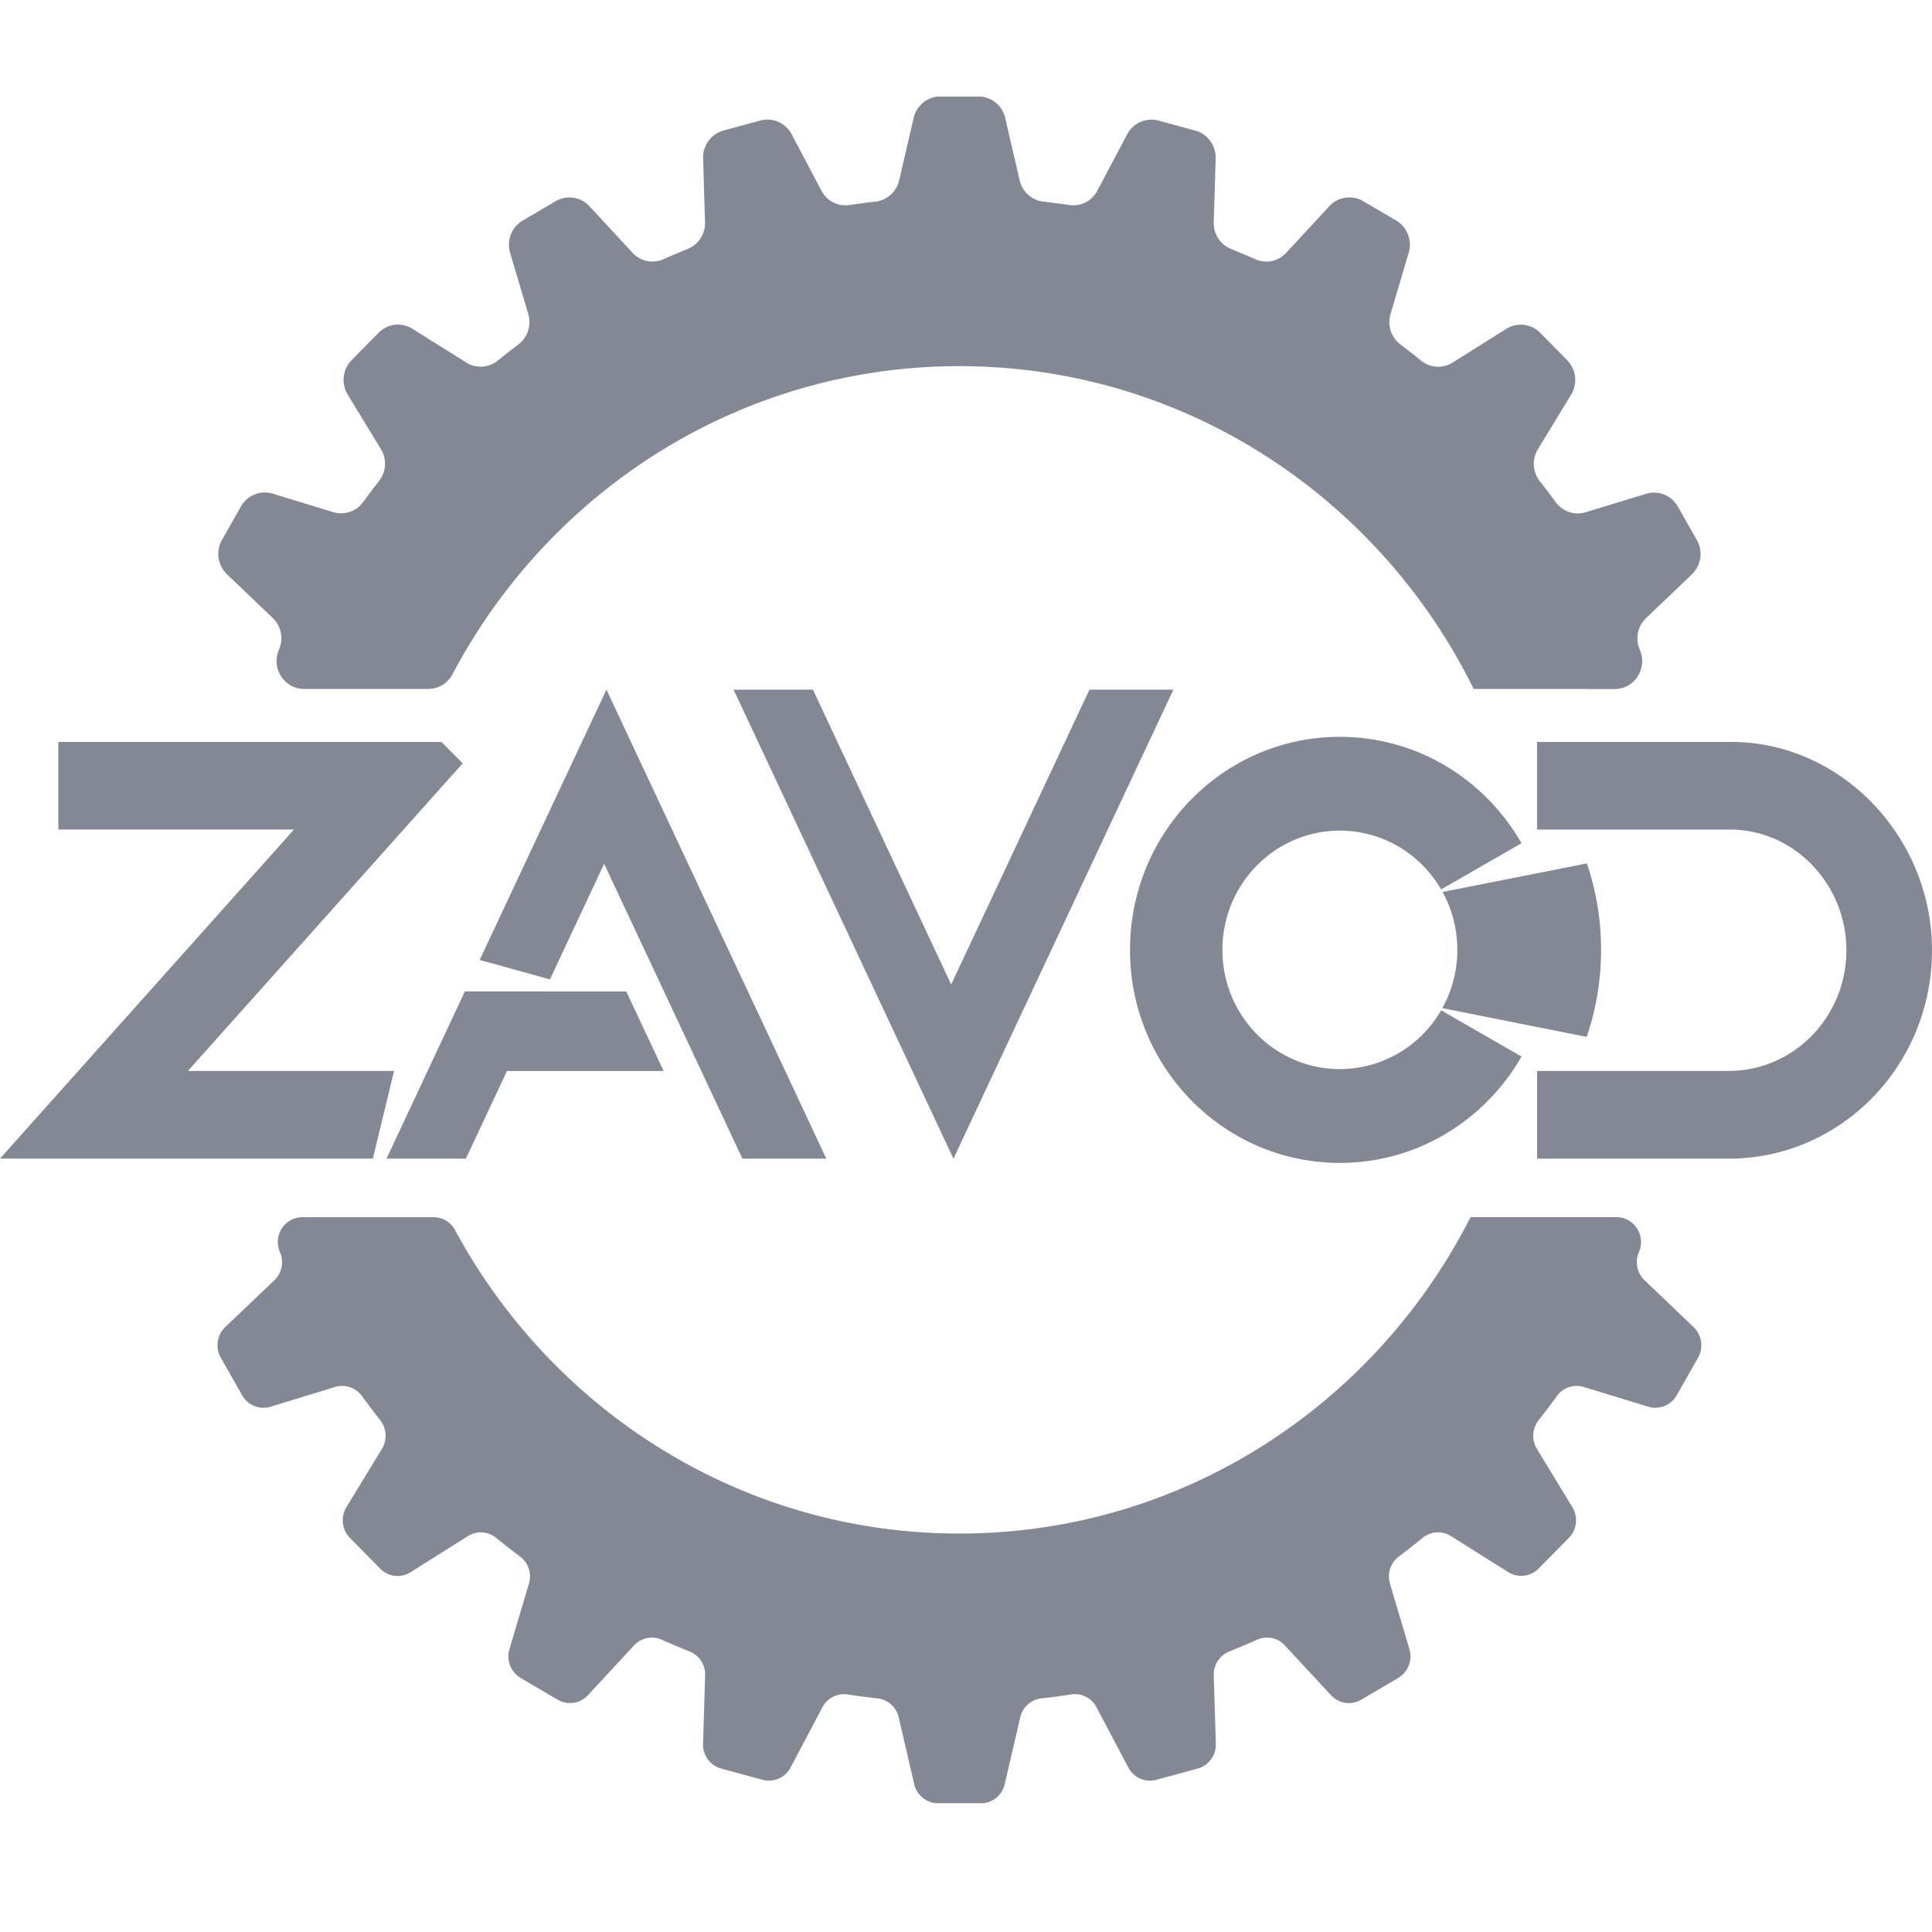 <svg width="60" height="60" viewBox="0 0 60 60" fill="none" xmlns="http://www.w3.org/2000/svg"><g clip-path="url(#clip0_246_291)" fill="#848895"><path d="M49.23 21.397h.023v.003h.89c.614 0 1.03-.64.786-1.211l-.007-.018a.875.875 0 01.198-.975l1.423-1.359a.875.875 0 00.154-1.066l-.59-1.038a.85.85 0 00-.987-.398l-1.875.573a.843.843 0 01-.928-.31c-.163-.221-.329-.44-.499-.657a.873.873 0 01-.055-.993l1.03-1.692a.877.877 0 00-.123-1.07l-.836-.849a.846.846 0 00-1.054-.125l-1.665 1.046a.84.84 0 01-.978-.056c-.212-.173-.428-.34-.648-.506a.872.872 0 01-.305-.944l.565-1.903a.874.874 0 00-.392-1.002l-1.023-.6a.845.845 0 00-1.05.156L39.946 7.85a.842.842 0 01-.959.202c-.25-.11-.503-.217-.758-.32a.864.864 0 01-.535-.83l.06-1.982a.868.868 0 00-.633-.864l-1.142-.311a.85.85 0 00-.974.427L34.08 5.92a.847.847 0 01-.872.448 24.11 24.11 0 00-.81-.107.857.857 0 01-.732-.663l-.449-1.935a.857.857 0 00-.83-.668h-1.183a.857.857 0 00-.83.668l-.45 1.935a.857.857 0 01-.73.663c-.272.03-.543.066-.811.107a.847.847 0 01-.873-.448l-.925-1.75a.85.85 0 00-.975-.426l-1.142.31a.868.868 0 00-.633.865l.06 1.982a.866.866 0 01-.535.83 21.35 21.35 0 00-.756.32.84.84 0 01-.96-.202l-1.338-1.444a.843.843 0 00-1.05-.156l-1.023.6a.874.874 0 00-.391 1.001l.564 1.902a.876.876 0 01-.309.947c-.215.162-.428.329-.638.498a.844.844 0 01-.982.06l-1.667-1.046a.844.844 0 00-1.054.125l-.835.848a.879.879 0 00-.123 1.07l1.03 1.691c.19.31.169.707-.056.993-.17.216-.335.434-.497.656a.844.844 0 01-.929.31l-1.875-.573a.85.85 0 00-.987.397l-.59 1.039a.878.878 0 00.154 1.066l1.422 1.359a.87.87 0 01.197.974l-.007.018c-.245.572.172 1.212.786 1.212H13.3a.848.848 0 00.75-.453 18.222 18.222 0 013.119-4.262c3.23-3.28 7.693-5.31 12.623-5.31s9.394 2.03 12.624 5.31a18.16 18.16 0 013.351 4.715h3.458l.005.001zm-3.558 16.408V37.8h4.529c.55 0 .919.575.697 1.085-.129.3-.06.65.175.874l1.524 1.456a.782.782 0 01.138.95l-.664 1.168a.758.758 0 01-.88.354l-2.006-.613a.75.75 0 00-.829.275c-.189.26-.38.512-.577.762a.783.783 0 00-.05.884l1.102 1.81c.186.305.141.7-.108.954l-.94.954a.756.756 0 01-.94.112l-1.784-1.121a.745.745 0 00-.87.05c-.25.204-.496.396-.751.587a.777.777 0 00-.271.84l.604 2.038a.78.78 0 01-.35.893l-1.15.675a.751.751 0 01-.935-.14L39.902 51.1a.749.749 0 00-.855-.18 23.43 23.43 0 01-.876.37.772.772 0 00-.477.742l.065 2.123a.773.773 0 01-.565.77l-1.284.349a.758.758 0 01-.868-.381l-.99-1.873a.752.752 0 00-.778-.399c-.315.05-.624.09-.94.124a.762.762 0 00-.65.59l-.481 2.073a.763.763 0 01-.742.595h-1.328a.766.766 0 01-.742-.595l-.48-2.072a.763.763 0 00-.653-.591c-.32-.036-.628-.076-.94-.123a.758.758 0 00-.777.398l-.99 1.873a.758.758 0 01-.869.38l-1.284-.348a.772.772 0 01-.564-.77l.064-2.123a.769.769 0 00-.476-.741c-.298-.12-.588-.241-.877-.37a.752.752 0 00-.855.18l-1.433 1.546a.753.753 0 01-.936.14l-1.15-.675a.78.78 0 01-.35-.893l.605-2.037a.774.774 0 00-.273-.841 23.17 23.17 0 01-.75-.585.752.752 0 00-.871-.05l-1.784 1.122a.753.753 0 01-.94-.112l-.94-.954a.785.785 0 01-.11-.954l1.104-1.813a.783.783 0 00-.053-.889c-.2-.254-.385-.498-.57-.753a.761.761 0 00-.831-.28l-2.007.614a.758.758 0 01-.88-.354l-.664-1.169a.78.78 0 01.138-.95L8.52 39.76a.78.78 0 00.174-.874v-.003a.769.769 0 01.695-1.082h4.075c.276 0 .532.15.665.396a18.212 18.212 0 003.043 4.12c3.23 3.28 7.693 5.309 12.623 5.309s9.395-2.029 12.624-5.31a18.16 18.16 0 003.249-4.513l.004.003z"/><path fill-rule="evenodd" clip-rule="evenodd" d="M16.903 30.79h2.546l1.16 2.47h-4.864l-1.277 2.723h-2.464l2.434-5.195h2.465v.002zM60 29.513c0 3.573-2.826 6.47-6.313 6.47h-5.951v-2.724h5.95c2.019 0 3.656-1.678 3.656-3.748 0-2.07-1.648-3.774-3.662-3.748h-5.946v-2.722h5.943C57.153 22.995 60 25.98 60 29.511l.001.002zm-30.389 6.47l6.83-14.566h-2.607l-4.294 9.157-4.294-9.157h-2.464l6.828 14.566h.002zM18.834 21.417l6.828 14.566h-2.606l-4.294-9.157-1.683 3.59-2.182-.604 3.935-8.392.002-.003zM1.812 23.041h11.897l.66.665-1.836 2.057-6.697 7.496h6.402l-.658 2.722H0l9.04-10.118.09-.101H1.812V23.04v.001z"/><path fill-rule="evenodd" clip-rule="evenodd" d="M45.258 29.498c0-.652-.166-1.265-.458-1.797l4.482-.887c.286.841.441 1.745.441 2.684 0 .939-.157 1.856-.447 2.703l-4.483-.892a3.735 3.735 0 00.466-1.811h-.001z"/><path fill-rule="evenodd" clip-rule="evenodd" d="M47.252 26.188c-1.128-1.976-3.233-3.305-5.643-3.305-3.599 0-6.516 2.962-6.516 6.616 0 3.654 2.917 6.616 6.516 6.616 2.41 0 4.515-1.329 5.643-3.304l-2.497-1.435a3.639 3.639 0 01-3.144 1.826c-2.015 0-3.648-1.658-3.648-3.703s1.633-3.703 3.648-3.703c1.34 0 2.51.734 3.144 1.826l2.497-1.434z"/></g><defs><clipPath id="clip0_246_291"><path fill="#fff" transform="translate(0 3)" d="M0 0h60v53H0z"/></clipPath></defs></svg>